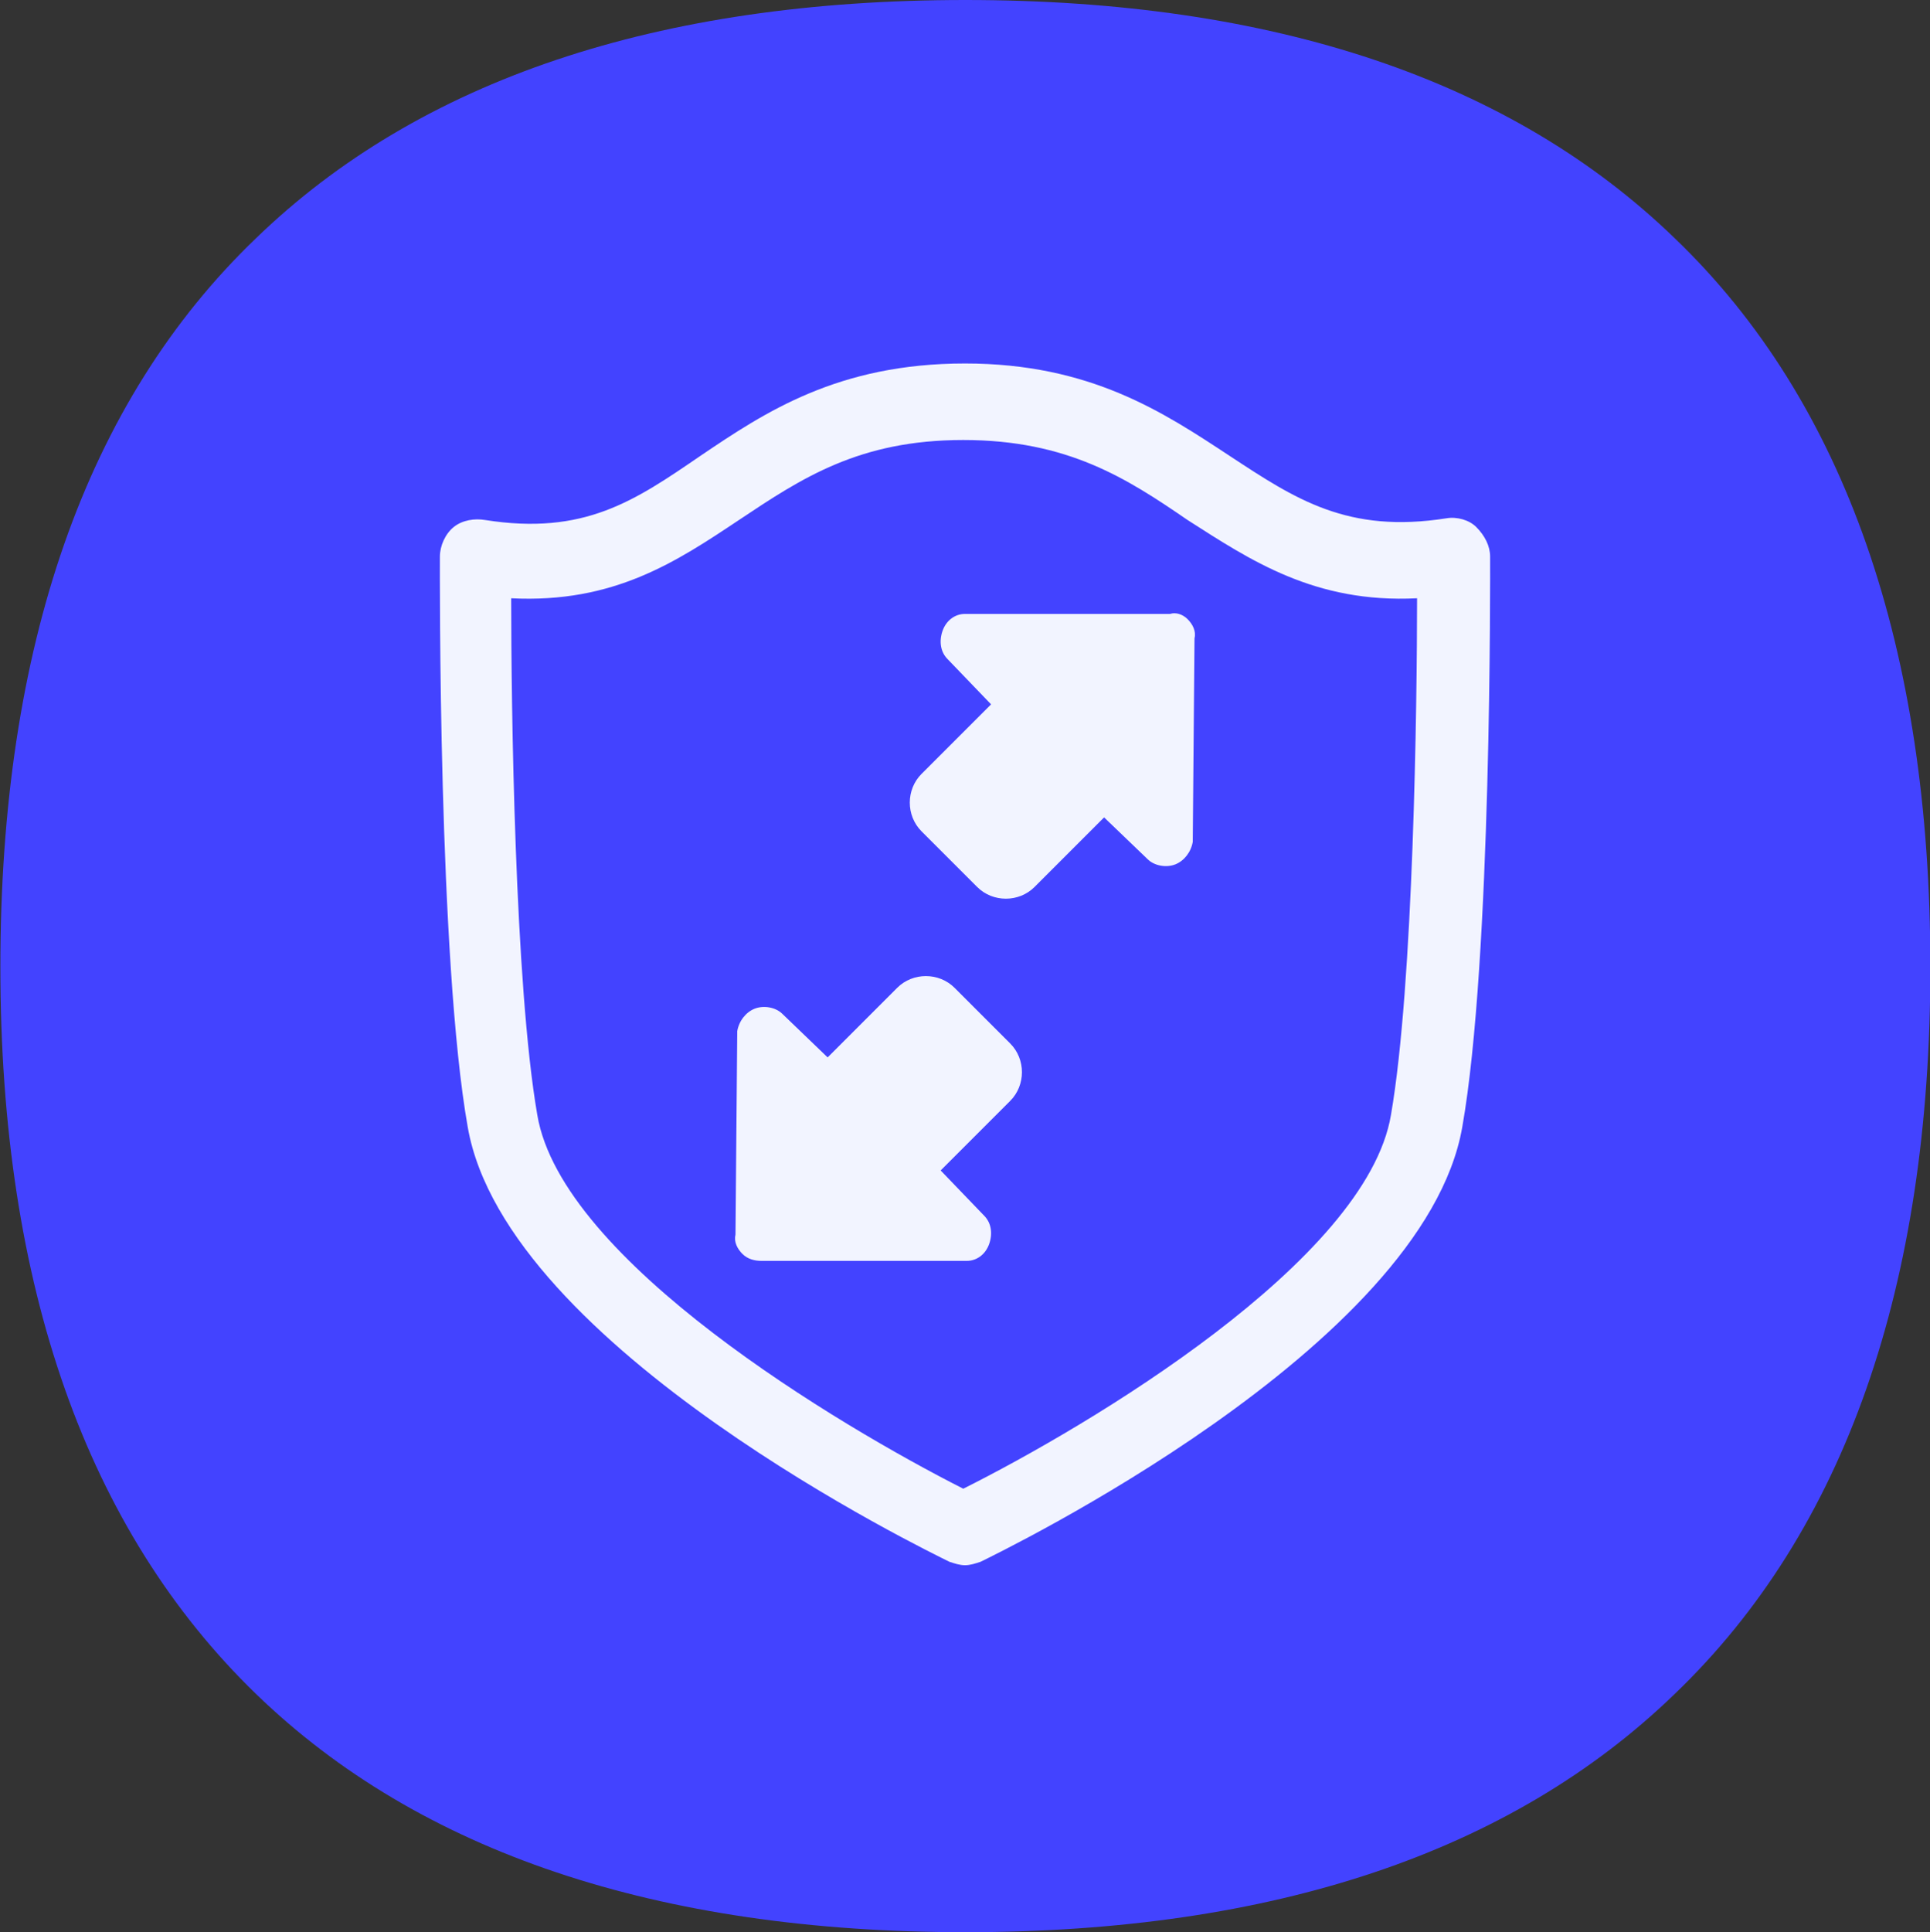<svg enable-background="new 0 0 111 111.1" viewBox="0 0 111 111.1" xmlns="http://www.w3.org/2000/svg"><rect x="0" y="0" width="111" height="111.1" fill="#333333" stroke="none"/><path d="m-185.2-440.3c-9.4-9.1-23.1-13.7-40.8-13.7s-31.4 4.6-40.8 13.7c-9.8 9.4-14.7 23.5-14.7 41.9s5 32.4 14.7 41.8c9.4 9.1 23.1 13.7 40.8 13.7s31.4-4.6 40.8-13.7c9.8-9.4 14.7-23.5 14.7-41.8s-4.9-32.5-14.7-41.9z" fill="#4343ff" transform="translate(281.521 454)"/><g fill="#f2f4ff"><path clip-rule="evenodd" d="m997 2528.1c1.3-7.5 1.5-23.7 1.5-29.7-5.9.3-9.6-2.2-13.2-4.5-3.5-2.4-6.9-4.6-12.9-4.6-6 0-9.3 2.2-12.9 4.6s-7.2 4.8-13.1 4.5c0 6.1.2 22.2 1.5 29.7 1.4 8.4 17.4 17.9 24.5 21.5 7.2-3.6 23.2-13.1 24.6-21.5zm5.7-32.1c0 .9.1 23.2-1.6 32.8-2.2 12.7-26.7 24.5-27.7 25-.3.1-.6.2-.9.2s-.6-.1-.9-.2c-1-.5-25.5-12.3-27.7-25-1.7-9.6-1.6-31.9-1.6-32.8 0-.6.3-1.3.8-1.7s1.2-.5 1.8-.4c5.7.9 8.6-1.1 12.4-3.7 3.7-2.5 7.9-5.3 15.2-5.3 7.2 0 11.4 2.8 15.2 5.3s6.8 4.5 12.5 3.6c.6-.1 1.3.1 1.7.5.5.5.8 1.1.8 1.7z" fill-rule="evenodd" transform="translate(-917 -2464)"/><path d="m68.3 35.6c.3.3.5.7.4 1.1l-.1 11.6v.1c-.1.6-.5 1.1-1 1.3s-1.2.1-1.6-.3l-2.5-2.4-4 4c-.9.9-2.4.9-3.3 0l-3.2-3.2c-.9-.9-.9-2.4 0-3.3l4-4-2.5-2.6c-.4-.4-.5-1-.3-1.6s.7-1 1.3-1h.1 11.7c.3-.1.7 0 1 .3z"/><path d="m54.9 56.8 3.2 3.2c.9.9.9 2.4 0 3.3l-4 4 2.5 2.6c.4.4.5 1 .3 1.6s-.7 1-1.3 1h-.1-11.7c-.4 0-.8-.1-1.1-.4-.3-.3-.5-.7-.4-1.1l.1-11.6v-.1c.1-.6.5-1.1 1-1.3s1.2-.1 1.6.3l2.6 2.5 4-4c.9-.9 2.4-.9 3.3 0z"/></g></svg>